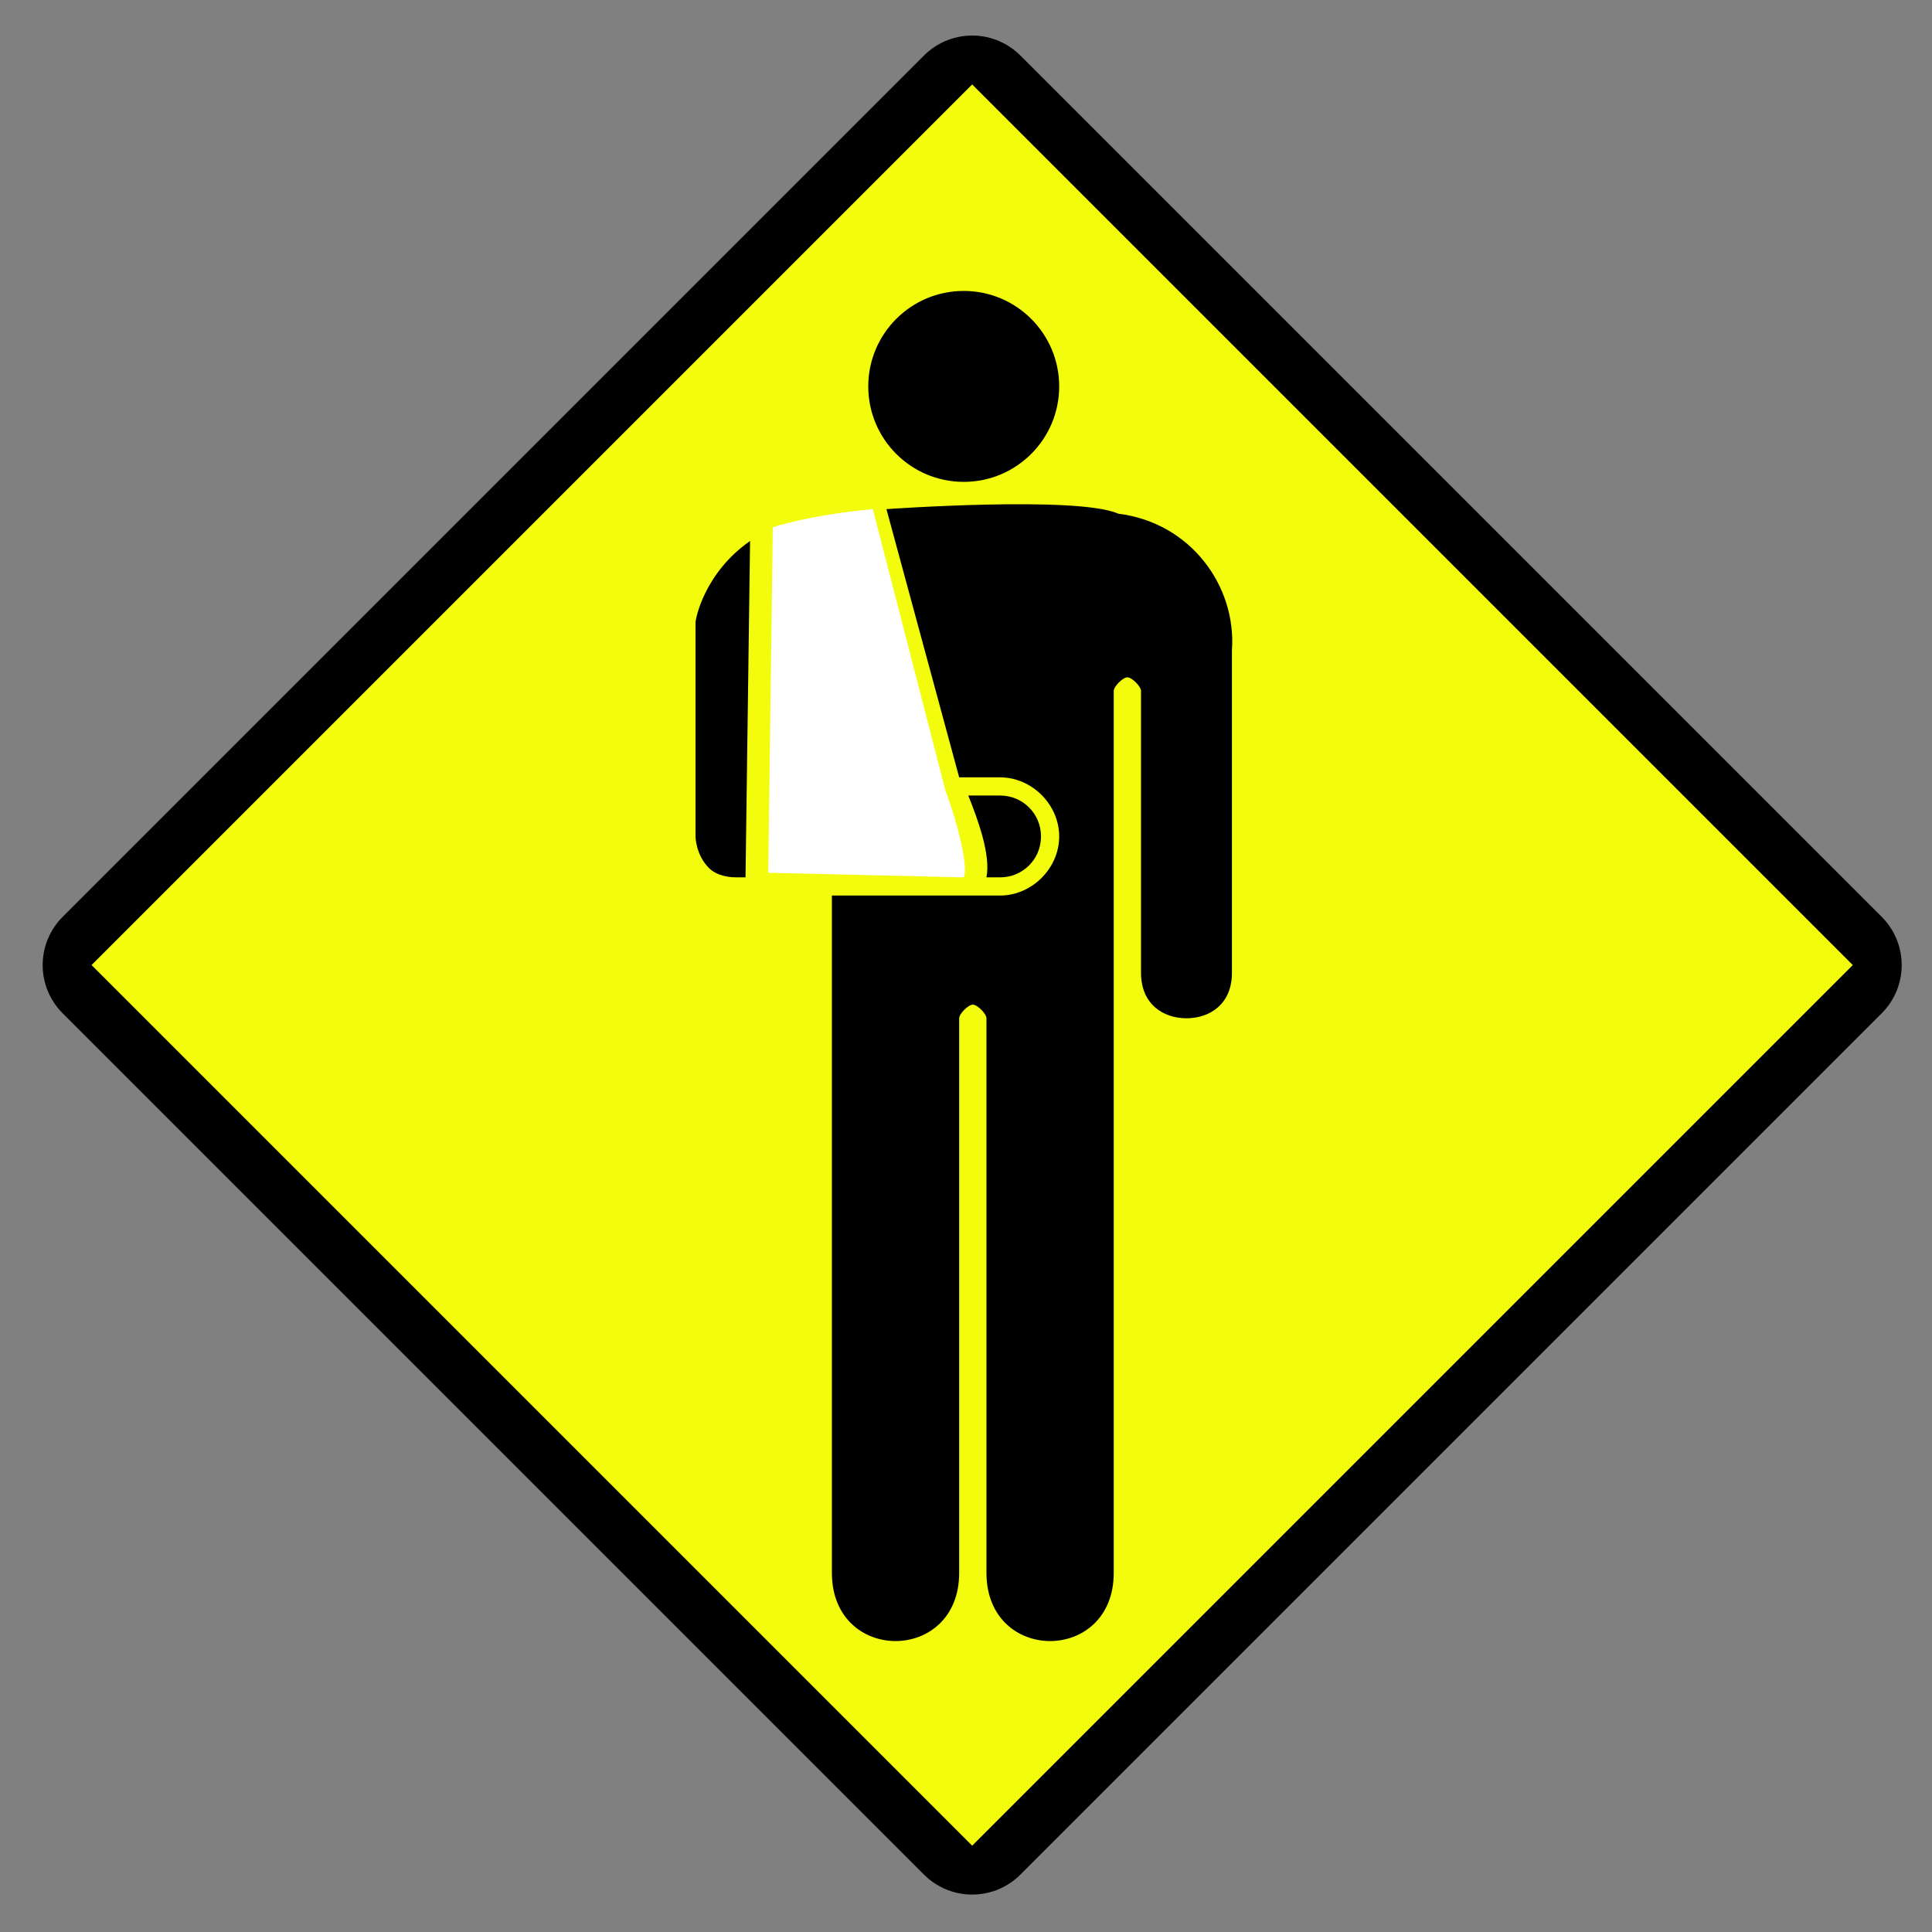 <?xml version="1.0" encoding="utf-8"?>
<!-- Generator: Adobe Illustrator 19.0.0, SVG Export Plug-In . SVG Version: 6.00 Build 0)  -->
<svg version="1.1" id="Capa_1" xmlns="http://www.w3.org/2000/svg" xmlns:xlink="http://www.w3.org/1999/xlink" x="0px" y="0px"
	 viewBox="-276 399.4 42.5 42.5" style="enable-background:new -276 399.4 42.5 42.5;" xml:space="preserve">
<rect x="-276" y="399.4" width="42.5" height="42.5" fill="#808080" stroke="none"/>
<style type="text/css">
	.st0{fill:none;}
	.st1{stroke:#000000;stroke-width:3;stroke-linejoin:round;}
	.st2{fill:#F4FC0D;}
	.st3{fill:#FFFFFF;}
</style>
<title>entrance-alt1-15.svg</title>
<rect x="-269.8" y="405.6" transform="matrix(0.707 0.707 -0.707 0.707 222.823 303.338)" class="st0" width="30.1" height="30.1"/>
<rect x="-268.1" y="407.2" transform="matrix(0.707 0.707 -0.707 0.707 222.823 303.338)" class="st1" width="26.8" height="26.8"/>
<rect x="-268.4" y="406.9" transform="matrix(0.707 0.707 -0.707 0.707 222.823 303.338)" class="st2" width="27.4" height="27.4"/>
<path d="M-251.8,416.1L-251.8,416.1L-251.8,416.1L-251.8,416.1z"/>
<g>
	<circle cx="-254.8" cy="407.9" r="2.1"/>
	<path d="M-260.7,413.1l0,4.7c0,0,0,0.4,0.3,0.7c0.1,0.1,0.3,0.2,0.6,0.2l0.2,0l0.1-7.4C-260.5,412-260.7,413-260.7,413.1z"/>
	<path class="st3" d="M-254.8,418.7c0.1-0.2-0.1-1.1-0.4-1.9l-1.6-6.2c-1.1,0.1-1.9,0.3-2.2,0.4l-0.1,7.6L-254.8,418.7
		C-254.8,418.7-254.8,418.7-254.8,418.7z"/>
	<path d="M-254,418.7c0.5,0,0.9-0.4,0.9-0.9c0-0.5-0.4-0.9-0.9-0.9h-0.7c0.2,0.5,0.5,1.3,0.4,1.8L-254,418.7z"/>
	<path d="M-251.4,410.7L-251.4,410.7c-0.9-0.4-5.1-0.1-5.1-0.1l1.6,5.9h0.9c0.7,0,1.3,0.6,1.3,1.3c0,0.7-0.6,1.3-1.3,1.3h-0.9h-2.8
		l0,1.9h0l0,13c0,1,0.7,1.5,1.4,1.5c0.7,0,1.4-0.5,1.4-1.5l0-12.2c0-0.1,0.2-0.3,0.3-0.3c0.1,0,0.3,0.2,0.3,0.3l0,12.2
		c0,1,0.7,1.5,1.4,1.5c0.7,0,1.4-0.5,1.4-1.5l0-12.7h0l0-6.7c0-0.1,0.2-0.3,0.3-0.3c0.1,0,0.3,0.2,0.3,0.3l0,6.2c0,0.7,0.5,1,1,1
		c0.5,0,1-0.3,1-1v-7.1C-248.8,412.3-249.8,410.9-251.4,410.7z"/>
</g>
</svg>
